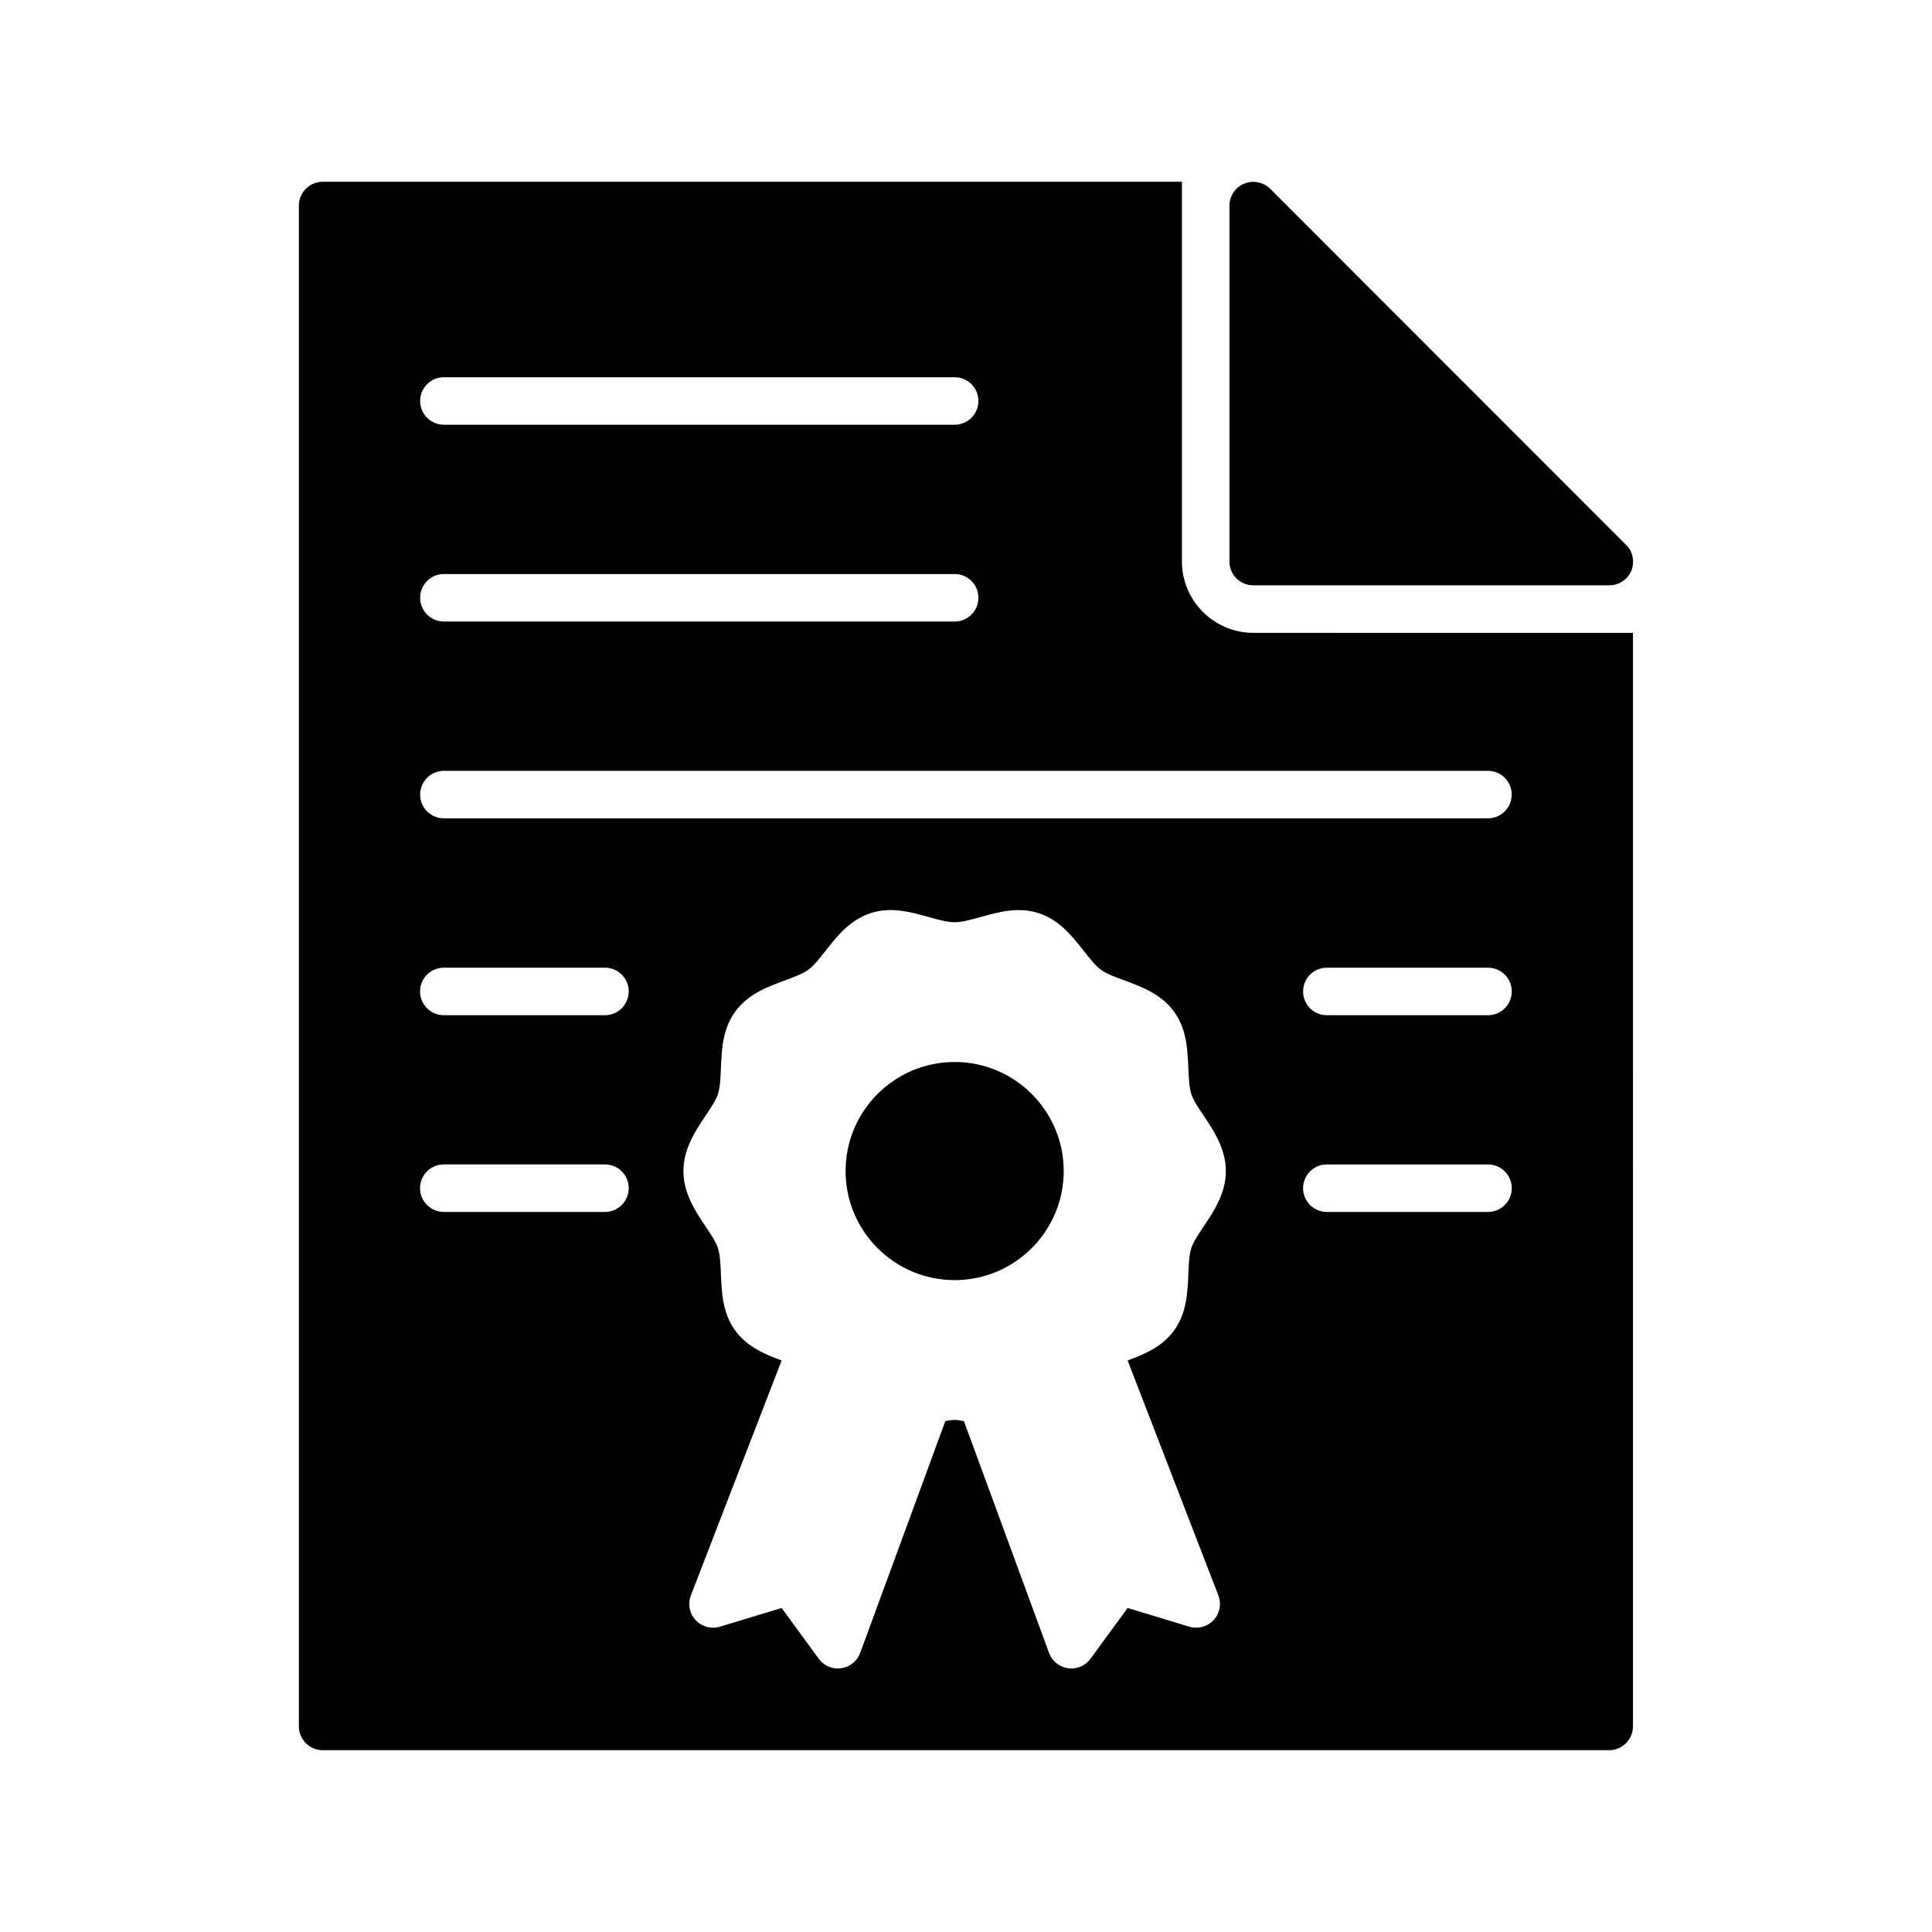 <?xml version="1.0" encoding="UTF-8"?>
<!-- Uploaded to: SVG Repo, www.svgrepo.com, Generator: SVG Repo Mixer Tools -->
<svg fill="#000000" width="800px" height="800px" version="1.1" viewBox="144 144 512 512" xmlns="http://www.w3.org/2000/svg">
 <g>
  <path d="m476.12 299.11h94.34c2.582 0 4.848-1.512 5.856-3.84 0.945-2.394 0.441-5.102-1.387-6.863l-94.34-94.402c-1.824-1.762-4.535-2.332-6.863-1.324-2.394 0.945-3.902 3.277-3.902 5.797v94.34c0 3.523 2.832 6.293 6.297 6.293z"/>
  <path d="m396.99 425.44c-15.938 0-28.902 12.965-28.902 28.902s12.965 28.902 28.902 28.902 28.906-12.965 28.906-28.902-12.969-28.902-28.906-28.902z"/>
  <path d="m476.12 311.71c-10.391 0-18.895-8.5-18.895-18.895v-100.64h-227.72c-3.465 0-6.297 2.836-6.297 6.297v403.05c0 3.465 2.836 6.297 6.297 6.297h340.95c3.465 0 6.297-2.836 6.297-6.297l0.004-289.81zm-214.48-67.746h135.35c3.477 0 6.297 2.82 6.297 6.297 0 3.477-2.82 6.297-6.297 6.297h-135.35c-3.477 0-6.297-2.82-6.297-6.297-0.004-3.477 2.816-6.297 6.297-6.297zm0 52.156h135.35c3.477 0 6.297 2.82 6.297 6.297 0 3.477-2.82 6.297-6.297 6.297h-135.35c-3.477 0-6.297-2.82-6.297-6.297-0.004-3.481 2.816-6.297 6.297-6.297zm0 52.156h276.68c3.477 0 6.297 2.82 6.297 6.297 0 3.477-2.82 6.297-6.297 6.297h-276.68c-3.477 0-6.297-2.82-6.297-6.297-0.004-3.477 2.816-6.297 6.297-6.297zm42.684 116.9h-42.711c-3.477 0-6.297-2.82-6.297-6.297 0-3.477 2.82-6.297 6.297-6.297h42.711c3.477 0 6.297 2.82 6.297 6.297 0 3.477-2.82 6.297-6.297 6.297zm0-52.137h-42.711c-3.477 0-6.297-2.82-6.297-6.297 0-3.477 2.82-6.297 6.297-6.297h42.711c3.477 0 6.297 2.82 6.297 6.297 0 3.477-2.82 6.297-6.297 6.297zm162.55 153.75c0.871 2.246 0.383 4.789-1.258 6.555s-4.152 2.438-6.441 1.742l-16.352-4.957-9.82 13.449c-1.195 1.637-3.094 2.582-5.086 2.582-0.289 0-0.582-0.023-0.875-0.062-2.301-0.324-4.238-1.887-5.035-4.066l-22.555-61.418c-0.863-0.16-1.727-0.328-2.469-0.328-0.742 0-1.605 0.164-2.465 0.328l-22.555 61.418c-0.801 2.18-2.734 3.742-5.035 4.066-0.297 0.039-0.586 0.062-0.875 0.062-1.992 0-3.891-0.945-5.086-2.582l-9.824-13.449-16.352 4.957c-2.297 0.695-4.805 0.023-6.441-1.742-1.641-1.762-2.129-4.309-1.258-6.555l24.047-62.246c-4.359-1.621-9.113-3.559-12.301-7.941-3.367-4.625-3.594-10.125-3.793-14.977-0.109-2.625-0.211-5.106-0.789-6.891-0.531-1.637-1.859-3.617-3.273-5.715-2.613-3.894-5.871-8.734-5.871-14.672 0-5.934 3.258-10.777 5.871-14.672 1.41-2.098 2.738-4.078 3.273-5.715 0.582-1.785 0.684-4.269 0.793-6.894 0.199-4.852 0.426-10.352 3.793-14.977 3.394-4.664 8.578-6.578 13.148-8.266 2.445-0.902 4.75-1.754 6.234-2.832 1.441-1.047 2.941-2.961 4.531-4.984 3.027-3.859 6.461-8.23 12.016-10.035 5.356-1.742 10.613-0.266 15.254 1.027 2.574 0.723 5.008 1.402 6.961 1.402 1.957 0 4.387-0.68 6.965-1.402 4.633-1.293 9.887-2.762 15.25-1.027 5.559 1.805 8.992 6.176 12.02 10.035 1.59 2.023 3.09 3.938 4.531 4.984 1.48 1.078 3.789 1.93 6.234 2.832 4.57 1.688 9.754 3.602 13.148 8.266 3.367 4.629 3.59 10.125 3.793 14.977 0.109 2.625 0.211 5.109 0.793 6.894 0.531 1.641 1.859 3.621 3.273 5.715 2.613 3.891 5.871 8.734 5.871 14.668s-3.254 10.773-5.871 14.668c-1.41 2.098-2.738 4.078-3.273 5.715-0.582 1.789-0.684 4.269-0.793 6.898-0.199 4.848-0.426 10.348-3.793 14.977-3.191 4.379-7.941 6.316-12.301 7.938zm71.465-101.61h-42.711c-3.477 0-6.297-2.82-6.297-6.297 0-3.477 2.82-6.297 6.297-6.297h42.711c3.477 0 6.297 2.82 6.297 6.297 0 3.477-2.82 6.297-6.297 6.297zm0-52.137h-42.711c-3.477 0-6.297-2.82-6.297-6.297 0-3.477 2.82-6.297 6.297-6.297h42.711c3.477 0 6.297 2.82 6.297 6.297 0 3.477-2.82 6.297-6.297 6.297z"/>
 </g>
</svg>